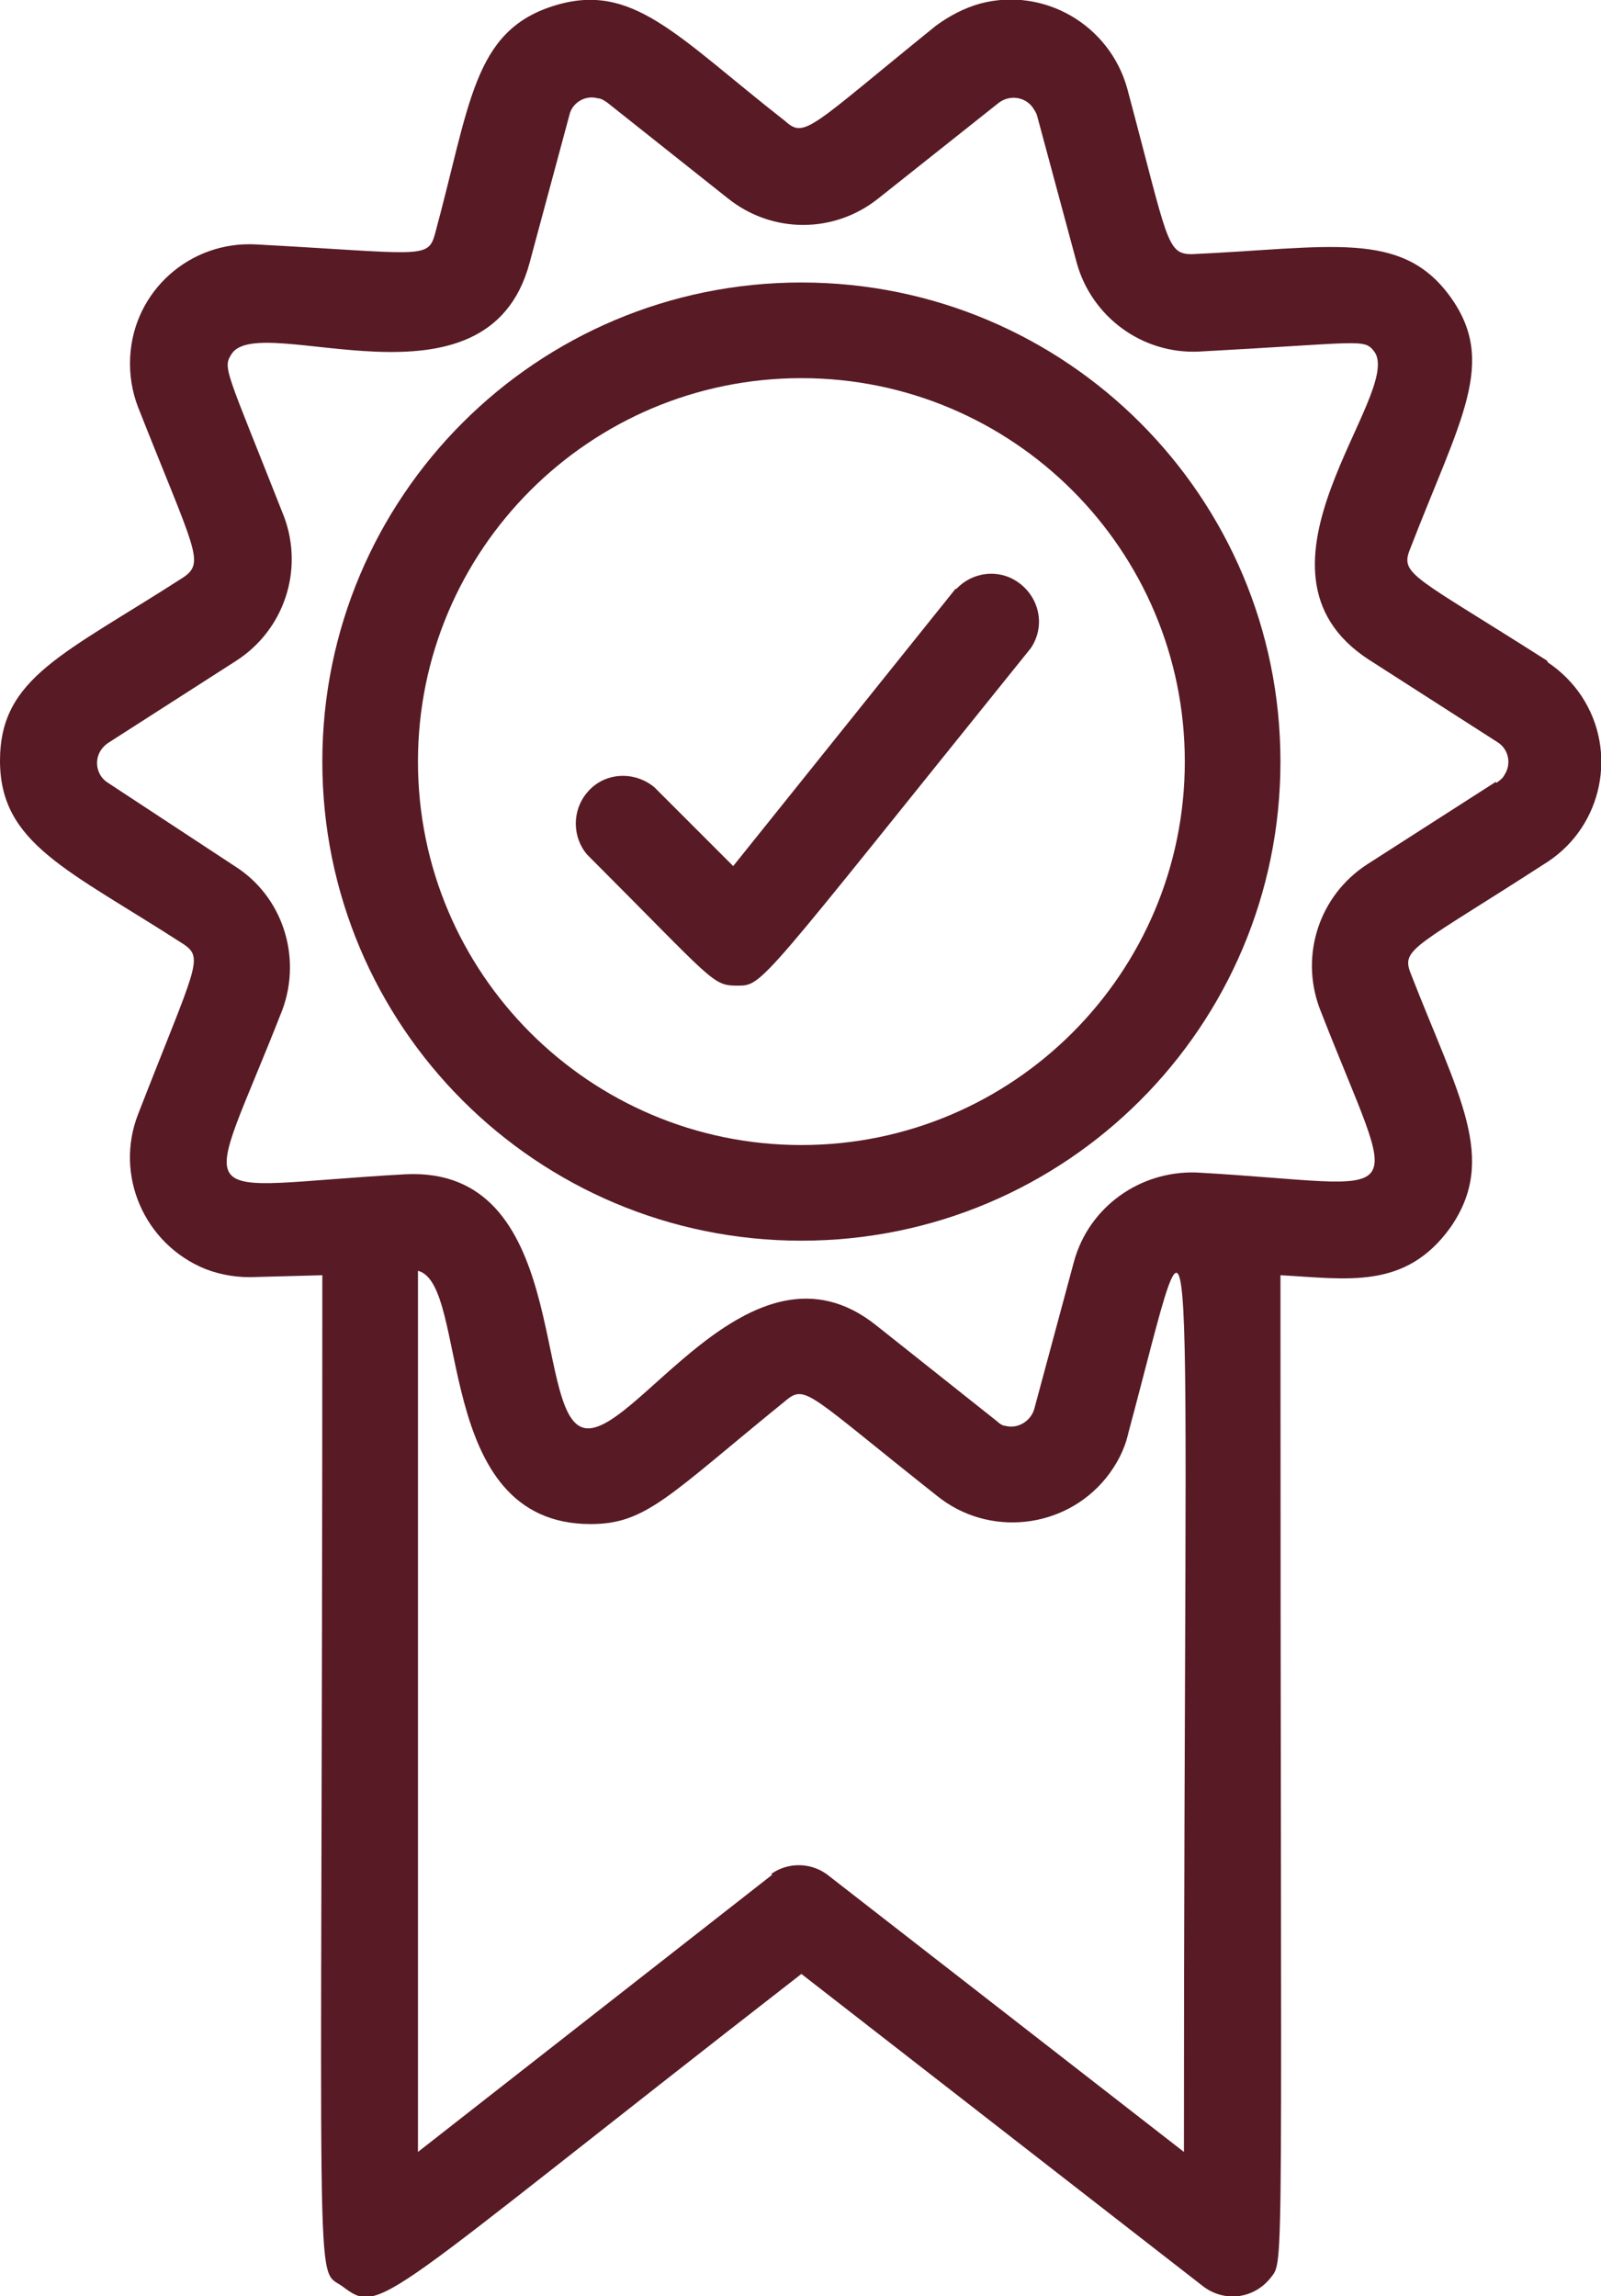 <svg viewBox="0 0 18.08 25.93" xmlns="http://www.w3.org/2000/svg" id="Ebene_2"><defs><style>.cls-1{fill:#581a24;}</style></defs><g id="Ebene_1-2"><g id="Guarantee"><path d="M17.47,7.46c-1.49-.95-1.66-.97-1.55-1.25.57-1.48,1-2.12.45-2.87s-1.36-.54-2.91-.47c-.29,0-.27-.15-.73-1.87-.2-.72-.94-1.15-1.66-.96-.18.05-.35.14-.5.25-1.41,1.14-1.48,1.28-1.7,1.08C7.63.4,7.14-.22,6.24.07c-.9.29-.93,1.11-1.33,2.58-.08.28-.17.21-2.02.11-.74-.04-1.38.52-1.42,1.27-.01.2.02.39.09.57.64,1.62.76,1.75.51,1.92-1.35.87-2.07,1.13-2.07,2.07s.77,1.23,2.07,2.07c.24.16.14.25-.51,1.92-.27.69.07,1.47.76,1.75.18.07.38.1.57.09l.75-.02c0,11.95-.1,11.18.23,11.42.44.33.38.2,5.18-3.53l4.54,3.53c.24.18.57.14.76-.1.16-.21.11.14.11-11.32.75.04,1.41.17,1.92-.54.54-.78.09-1.48-.45-2.87-.11-.28.05-.29,1.55-1.26.62-.41.79-1.25.38-1.87-.1-.15-.23-.28-.38-.38ZM8.72,21.17l-4,3.13v-9.95c.59.15.15,2.86,1.95,2.86.63,0,.88-.32,2.21-1.4.22-.18.26-.06,1.7,1.08.58.47,1.44.38,1.91-.2.12-.15.21-.32.25-.5.82-3.05.63-3.4.63,8.11l-4-3.11c-.19-.16-.46-.17-.66-.03ZM16.89,8.83l-1.45.93c-.54.35-.76,1.02-.54,1.62.91,2.34,1.11,2-1.39,1.86-.64-.02-1.21.39-1.38,1l-.45,1.67c-.04.14-.19.23-.33.19-.03,0-.07-.03-.09-.05l-1.36-1.08c-1.43-1.15-2.76,1.33-3.32,1.15s-.15-2.95-2-2.86c-2.52.14-2.3.47-1.39-1.86.22-.6,0-1.28-.54-1.62l-1.43-.94c-.13-.08-.16-.25-.08-.37.02-.03.05-.06.08-.08l1.45-.93c.54-.35.76-1.02.54-1.62-.67-1.7-.7-1.68-.59-1.85.34-.48,2.88.77,3.36-1.02l.45-1.67c.03-.14.18-.23.32-.19.04,0,.08.03.11.05l1.36,1.08c.5.4,1.2.4,1.7,0h0l1.36-1.08c.12-.09.29-.07.38.05.02.03.04.06.05.09l.45,1.67c.17.61.74,1.03,1.38,1,1.86-.1,1.86-.15,1.98,0,.34.47-1.62,2.47-.06,3.48l1.45.93c.13.08.16.25.08.37-.02.04-.05.06-.09.09Z" class="cls-1"></path><path d="M9.05,3.19c-2.99,0-5.41,2.42-5.41,5.41s2.42,5.41,5.41,5.41,5.41-2.42,5.41-5.41-2.42-5.41-5.41-5.41ZM9.05,12.93c-2.39,0-4.33-1.94-4.33-4.33s1.94-4.33,4.33-4.33,4.33,1.94,4.33,4.33-1.94,4.33-4.33,4.33Z" class="cls-1"></path><path d="M10.79,6.65l-2.51,3.13-.89-.89c-.23-.19-.57-.17-.76.06-.17.2-.17.5,0,.7,1.44,1.44,1.41,1.48,1.7,1.48s.24,0,3.31-3.81c.17-.25.1-.58-.15-.75-.22-.15-.51-.11-.69.08Z" class="cls-1"></path></g></g></svg>